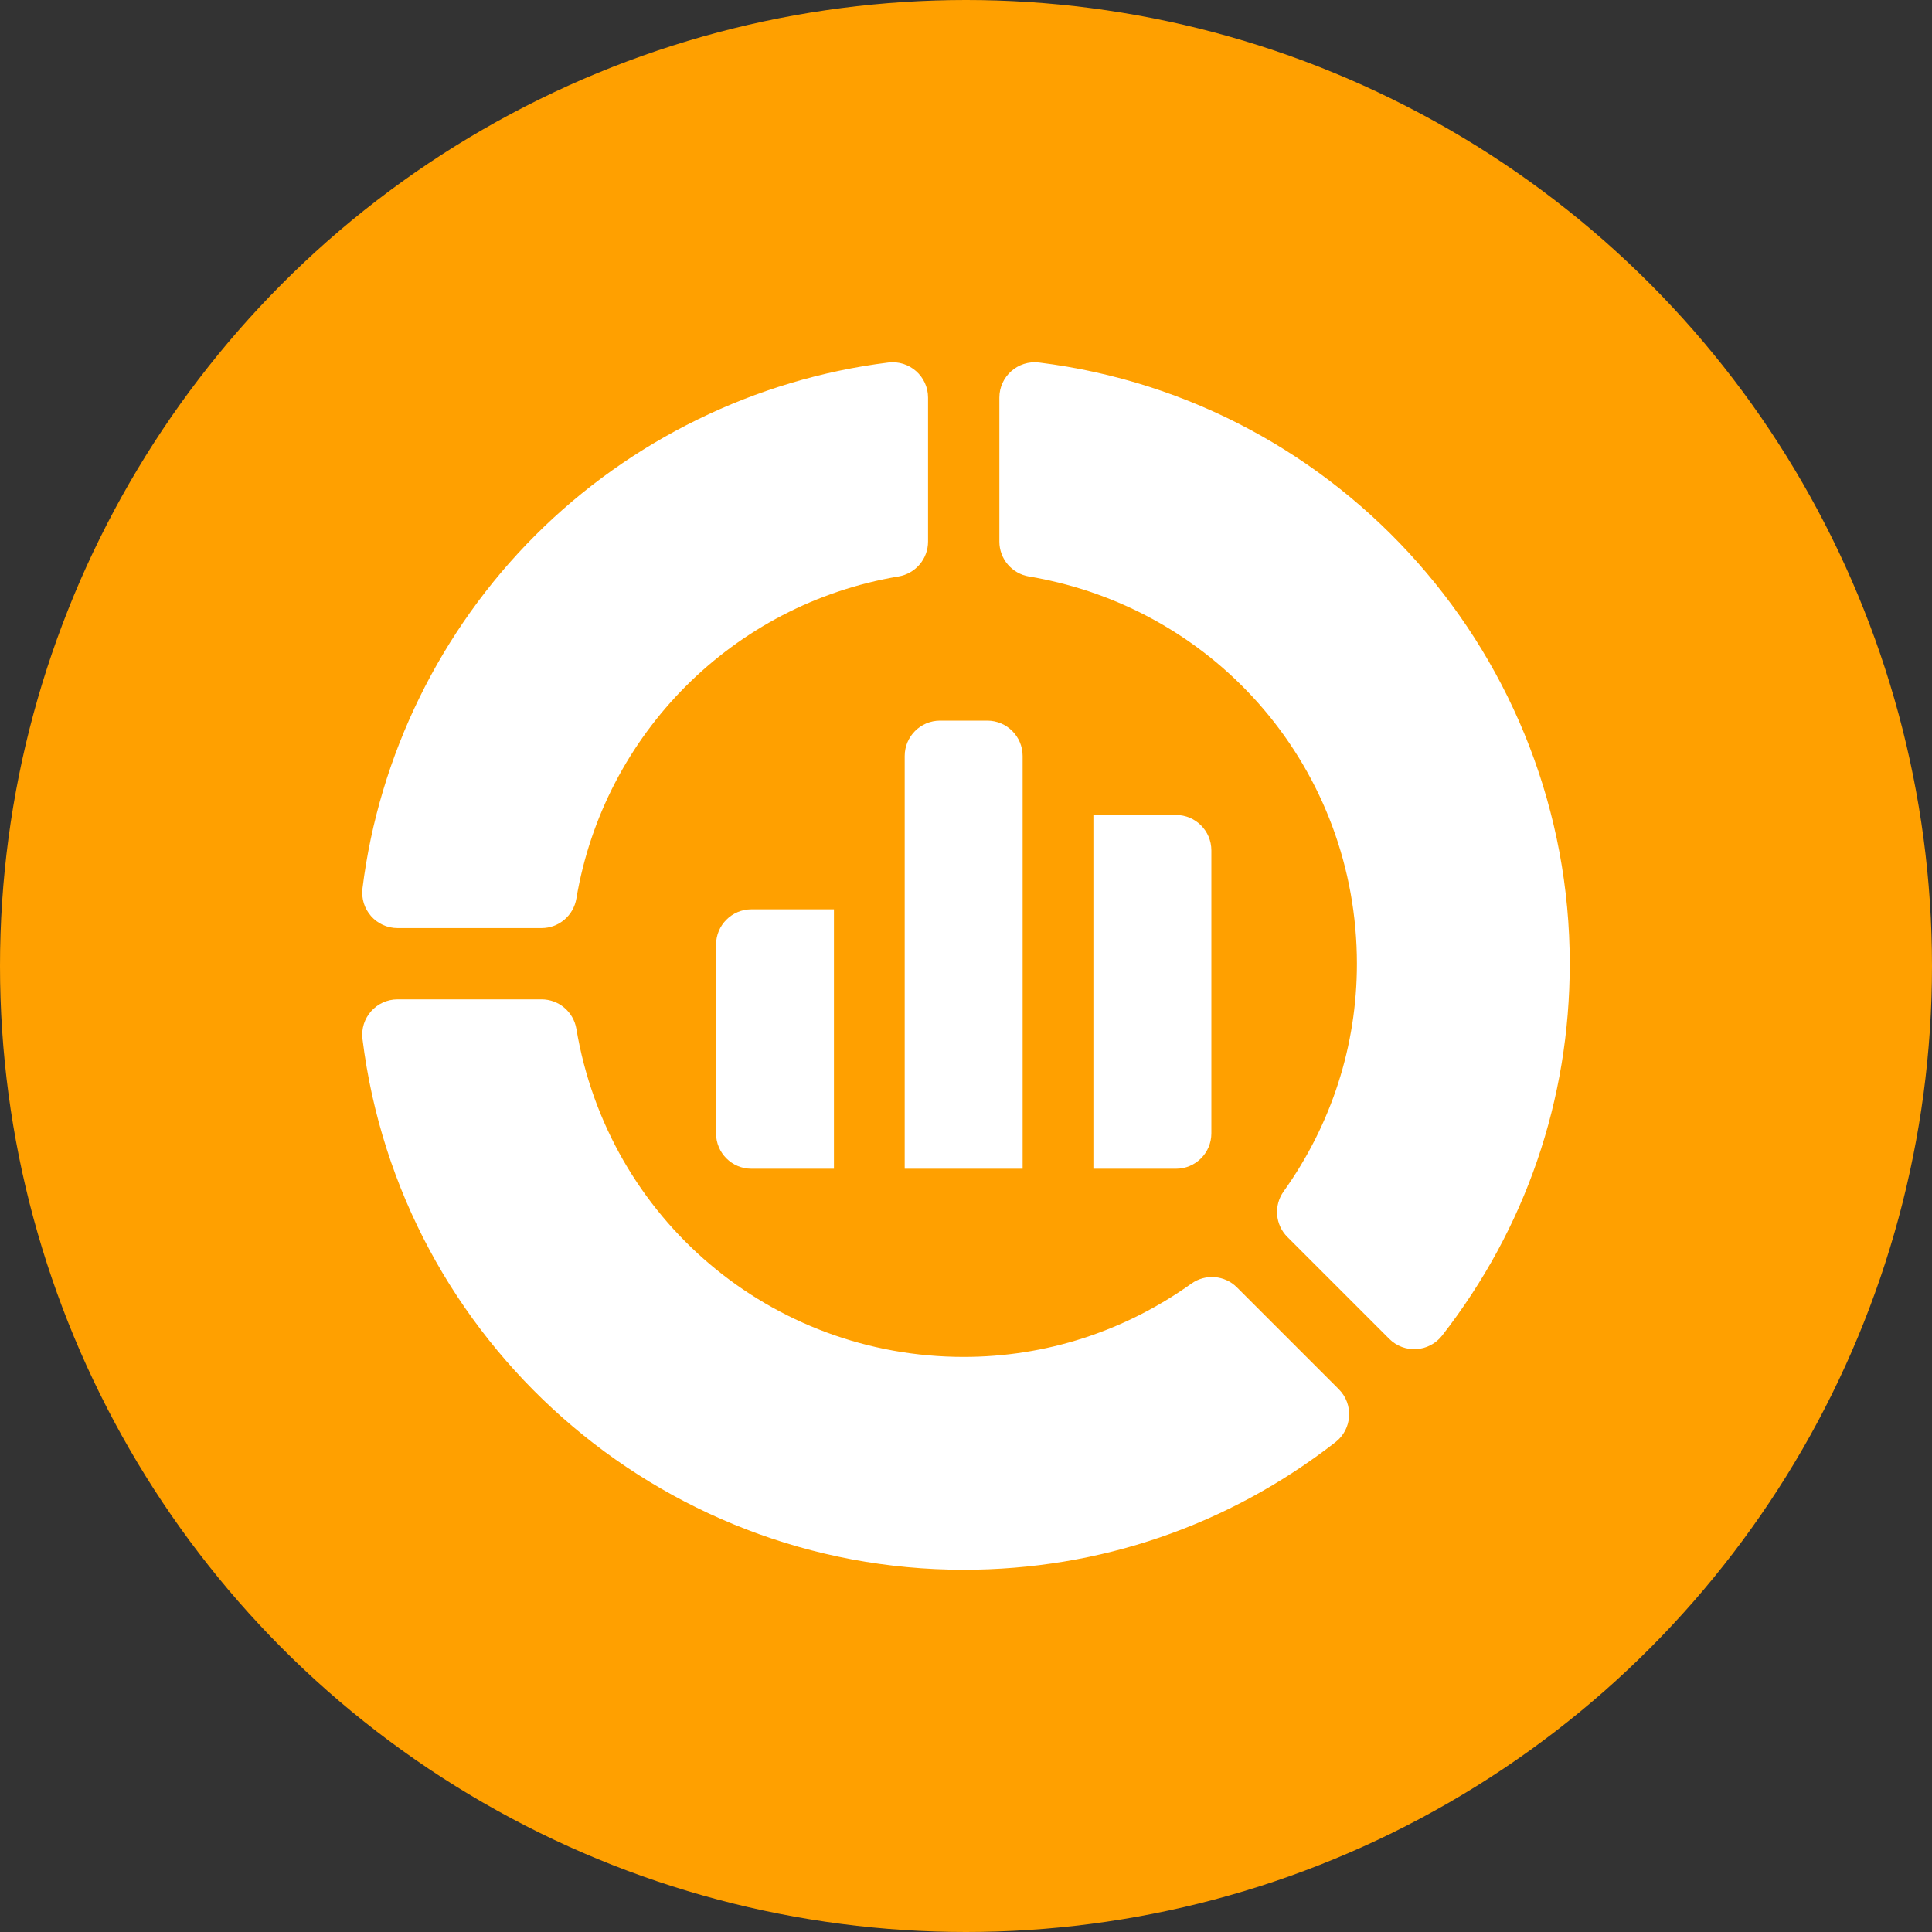 <svg width="48" height="48" viewBox="0 0 48 48" fill="none" xmlns="http://www.w3.org/2000/svg">
<rect x="0" y="0" width="48" height="48" fill="#333333" stroke="none"/>
<circle cx="24" cy="24" r="24" fill="#FFA000"/>
<path d="M9.006 22.07C8.941 22.595 9.349 23.058 9.878 23.058H13.454C13.883 23.058 14.249 22.748 14.32 22.324C15.009 18.226 18.225 15.01 22.323 14.322C22.747 14.251 23.057 13.884 23.057 13.455V9.879C23.057 9.351 22.594 8.942 22.069 9.007C18.772 9.417 15.657 10.941 13.299 13.3C10.94 15.658 9.415 18.773 9.006 22.07Z" fill="white"/>
<path d="M29.6 31.891C27.931 33.082 25.975 33.712 23.943 33.712C19.16 33.712 15.113 30.285 14.32 25.562C14.249 25.139 13.883 24.829 13.454 24.829H9.878C9.349 24.829 8.94 25.292 9.006 25.816V25.816C9.94 33.332 16.361 39 23.943 39C27.32 39 30.514 37.904 33.18 35.83C33.597 35.505 33.635 34.888 33.262 34.515L30.732 31.985C30.428 31.681 29.949 31.642 29.6 31.891Z" fill="white"/>
<path d="M25.562 14.322C30.284 15.115 33.712 19.161 33.712 23.944C33.712 25.977 33.082 27.933 31.891 29.601C31.642 29.951 31.681 30.429 31.985 30.733L34.515 33.263C34.889 33.637 35.505 33.598 35.83 33.181L35.83 33.181C37.904 30.516 39 27.322 39 23.944C39 16.363 33.332 9.941 25.816 9.007H25.816C25.292 8.942 24.829 9.351 24.829 9.879V13.455C24.829 13.884 25.139 14.251 25.562 14.322Z" fill="white"/>
<path d="M24.528 17.904H23.356C22.87 17.904 22.477 18.298 22.477 18.783V29.037H25.407V18.783C25.407 18.298 25.014 17.904 24.528 17.904Z" fill="white"/>
<path d="M27.165 29.037H29.217C29.702 29.037 30.096 28.644 30.096 28.159V21.127C30.096 20.642 29.702 20.248 29.217 20.248H27.165V29.037Z" fill="white"/>
<path d="M20.719 22.592H18.669C18.184 22.592 17.79 22.985 17.79 23.471V28.158C17.79 28.644 18.184 29.037 18.669 29.037H20.719V22.592Z" fill="white"/>
</svg>
